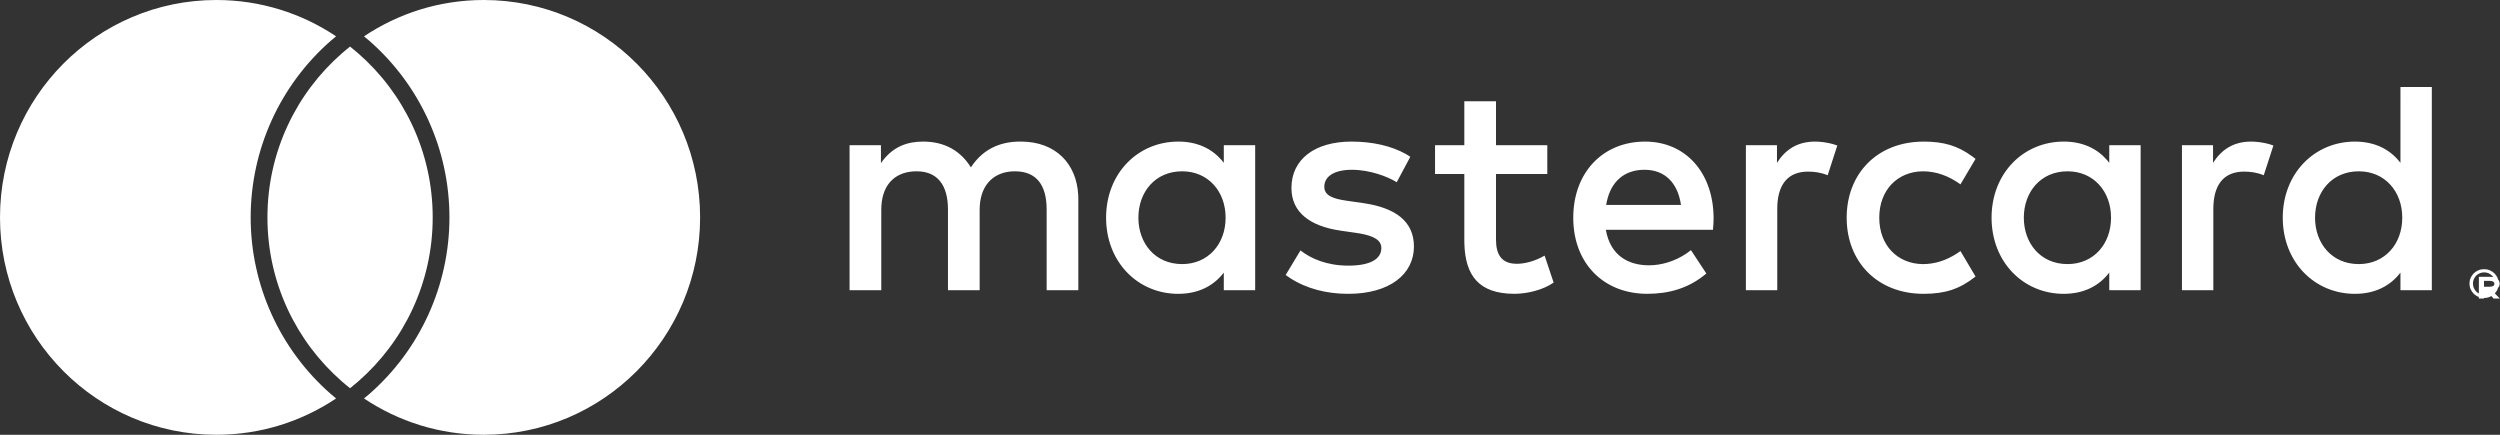 <svg xmlns="http://www.w3.org/2000/svg" width="115" height="20" viewBox="0 0 115 20">
    <rect x="0" y="0" width="115" height="20" fill="#333333" stroke="none"/>
    <g fill="none" fill-rule="evenodd">
        <g fill="#FFF">
            <g>
                <g>
                    <g>
                        <path d="M9.952 0c2.037 0 3.931.616 5.509 1.671-.08.067-.162.132-.24.2-2.345 2.05-3.69 5.013-3.69 8.129 0 3.116 1.345 6.079 3.69 8.128.077.069.16.134.24.2C13.883 19.384 11.99 20 9.951 20 4.457 20 0 15.523 0 10S4.456 0 9.952 0zm12.301 0c5.496 0 9.952 4.477 9.952 10s-4.456 10-9.952 10c-2.037 0-3.931-.616-5.509-1.671.08-.067.163-.132.24-.2 2.345-2.05 3.69-5.013 3.69-8.129 0-3.116-1.345-6.079-3.69-8.128-.078-.069-.16-.134-.24-.2C18.322.616 20.216 0 22.254 0zm-6.15 2.142c.127.101.253.206.376.313 2.097 1.833 3.425 4.533 3.425 7.545 0 3.012-1.328 5.712-3.425 7.545-.123.107-.249.212-.376.313-.129-.101-.254-.206-.377-.313-2.097-1.833-3.424-4.533-3.424-7.545 0-3.012 1.327-5.712 3.424-7.545.123-.107.248-.212.377-.313zm98.168 10.24c.093 0 .18.017.261.052.082.035.153.082.214.142.06.06.108.13.144.211.01.026.02.052.028.078.043.05.066.114.066.19 0 .06-.018.115-.053.16l-.02.02-.021.067c-.024.053-.053.101-.088.146l-.041.046.232.24h-.285l-.105-.116-.07.036c-.055.024-.112.04-.171.047l-.09.006h-.009v.027h-.235l-.001-.072-.022-.008c-.055-.023-.105-.052-.15-.087l-.064-.055c-.06-.061-.108-.131-.143-.21-.035-.081-.052-.167-.052-.257 0-.091.017-.177.052-.258.035-.081.083-.151.143-.211.06-.06.132-.107.214-.142.083-.035.171-.052.266-.052zm-60.073-5.87c.872 0 1.53.322 1.987.843l.11.134V6.68h1.443v6.668h-1.443v-.809c-.459.6-1.153.977-2.097.977-1.86 0-3.318-1.465-3.318-3.502s1.458-3.501 3.318-3.501zm34.29.001c.915 0 1.552.187 2.207.66l.18.135-.694 1.172c-.542-.39-1.11-.6-1.735-.6-1.153.014-2 .85-2 2.134 0 1.283.847 2.12 2 2.135.555 0 1.066-.166 1.553-.477l.182-.123.694 1.171c-.722.572-1.388.796-2.388.796-2.138 0-3.54-1.48-3.54-3.502 0-2.023 1.402-3.5 3.54-3.5zm-12.814 0c1.86 0 3.137 1.422 3.151 3.501 0 .13-.006.254-.014.376l-.013.182h-4.929c.209 1.2 1.055 1.632 1.985 1.632.593 0 1.218-.198 1.74-.556l.19-.141.708 1.074c-.805.683-1.721.934-2.72.934-1.986 0-3.402-1.38-3.402-3.5 0-2.08 1.36-3.502 3.304-3.502zm-6.858-1.855V6.68h2.36v1.325h-2.36v3.014c0 .669.236 1.115.958 1.115.321 0 .714-.092 1.09-.276l.188-.1.415 1.241c-.457.321-1.179.516-1.804.516-1.642 0-2.257-.85-2.301-2.293l-.003-.175V8.005h-1.347V6.68h1.347V4.658h1.457zm43.048-.656v9.346h-1.443v-.809c-.458.6-1.152.977-2.096.977-1.86 0-3.318-1.465-3.318-3.502s1.458-3.501 3.318-3.501c.87 0 1.53.32 1.986.842l.11.134V4.002h1.443zM94.93 6.512c.87 0 1.53.322 1.986.843l.11.134V6.68h1.443v6.668h-1.443v-.809c-.458.6-1.153.977-2.096.977-1.86 0-3.318-1.465-3.318-3.502s1.457-3.501 3.318-3.501zm-32.762.001c.959 0 1.837.196 2.511.577l.196.12-.625 1.172c-.402-.251-1.221-.572-2.068-.572-.792 0-1.264.294-1.264.782 0 .414.431.552.993.636l.132.019.68.098c1.444.21 2.318.822 2.318 1.995 0 1.269-1.11 2.176-3.026 2.176-.993 0-1.915-.235-2.672-.726l-.202-.14.68-1.13c.486.377 1.208.699 2.208.699.985 0 1.513-.294 1.513-.81 0-.35-.323-.555-1.003-.672l-.163-.025-.68-.098c-1.485-.21-2.29-.879-2.29-1.967 0-1.325 1.082-2.134 2.762-2.134zm52.104 6.016c-.072 0-.14.014-.203.04-.063.027-.117.064-.164.11-.046.046-.082.101-.109.164-.026.063-.04.13-.04.202 0 .071.014.138.04.201.027.063.063.117.11.164.03.031.065.058.103.08l.018.009.002-.765h.51c.056 0 .106.005.152.013l-.015-.019-.043-.05c-.047-.045-.1-.082-.162-.109-.062-.026-.128-.04-.199-.04zM46.994 6.513c1.548.013 2.531.994 2.605 2.471l.004.18v4.184h-1.457v-3.71c0-1.13-.472-1.758-1.458-1.758-.907 0-1.553.55-1.618 1.593l-.006.178v3.697h-1.457v-3.71c0-1.13-.486-1.758-1.445-1.758-.933 0-1.555.55-1.618 1.593l-.005.178v3.697H39.08V6.68h1.443v.823c.542-.78 1.236-.99 1.944-.99 1.013 0 1.735.447 2.194 1.186.61-.935 1.485-1.2 2.332-1.186zm36.496 0c.233 0 .546.036.825.114l.201.067-.443 1.367c-.306-.125-.612-.167-.902-.167-.892 0-1.363.547-1.413 1.536l-.004.18v3.738h-1.443V6.68h1.43v.81c.374-.586.915-.977 1.749-.977zm20.059 0c.233 0 .546.036.826.114l.201.067-.444 1.367c-.305-.125-.61-.167-.902-.167-.891 0-1.363.547-1.412 1.536l-.005.18v3.738h-1.443V6.68h1.43v.81c.375-.586.916-.977 1.749-.977zm10.987 6.408h-.272v.268h.272c.062 0 .112-.012.149-.034.037-.022.056-.056.056-.1 0-.045-.02-.078-.056-.1-.037-.022-.087-.034-.15-.034zM95.109 7.88c-1.25 0-2.013.962-2.013 2.134s.763 2.134 2.013 2.134c1.194 0 1.999-.92 1.999-2.134 0-1.213-.805-2.134-2-2.134zm-40.73 0c-1.25 0-2.013.962-2.013 2.134s.763 2.134 2.013 2.134c1.194 0 1.999-.92 1.999-2.134 0-1.213-.805-2.134-1.999-2.134zm54.126 0c-1.25 0-2.013.962-2.013 2.134s.763 2.134 2.013 2.134c1.194 0 1.999-.92 1.999-2.134 0-1.213-.805-2.134-1.999-2.134zm-32.86-.07c-.966 0-1.539.581-1.73 1.452l-.032.166h3.443c-.153-1.032-.75-1.618-1.68-1.618z" transform="translate(-414, -5762) translate(0, 5716) translate(78, 41) translate(336, 5)"/>
                    </g>
                </g>
            </g>
        </g>
    </g>
</svg>

